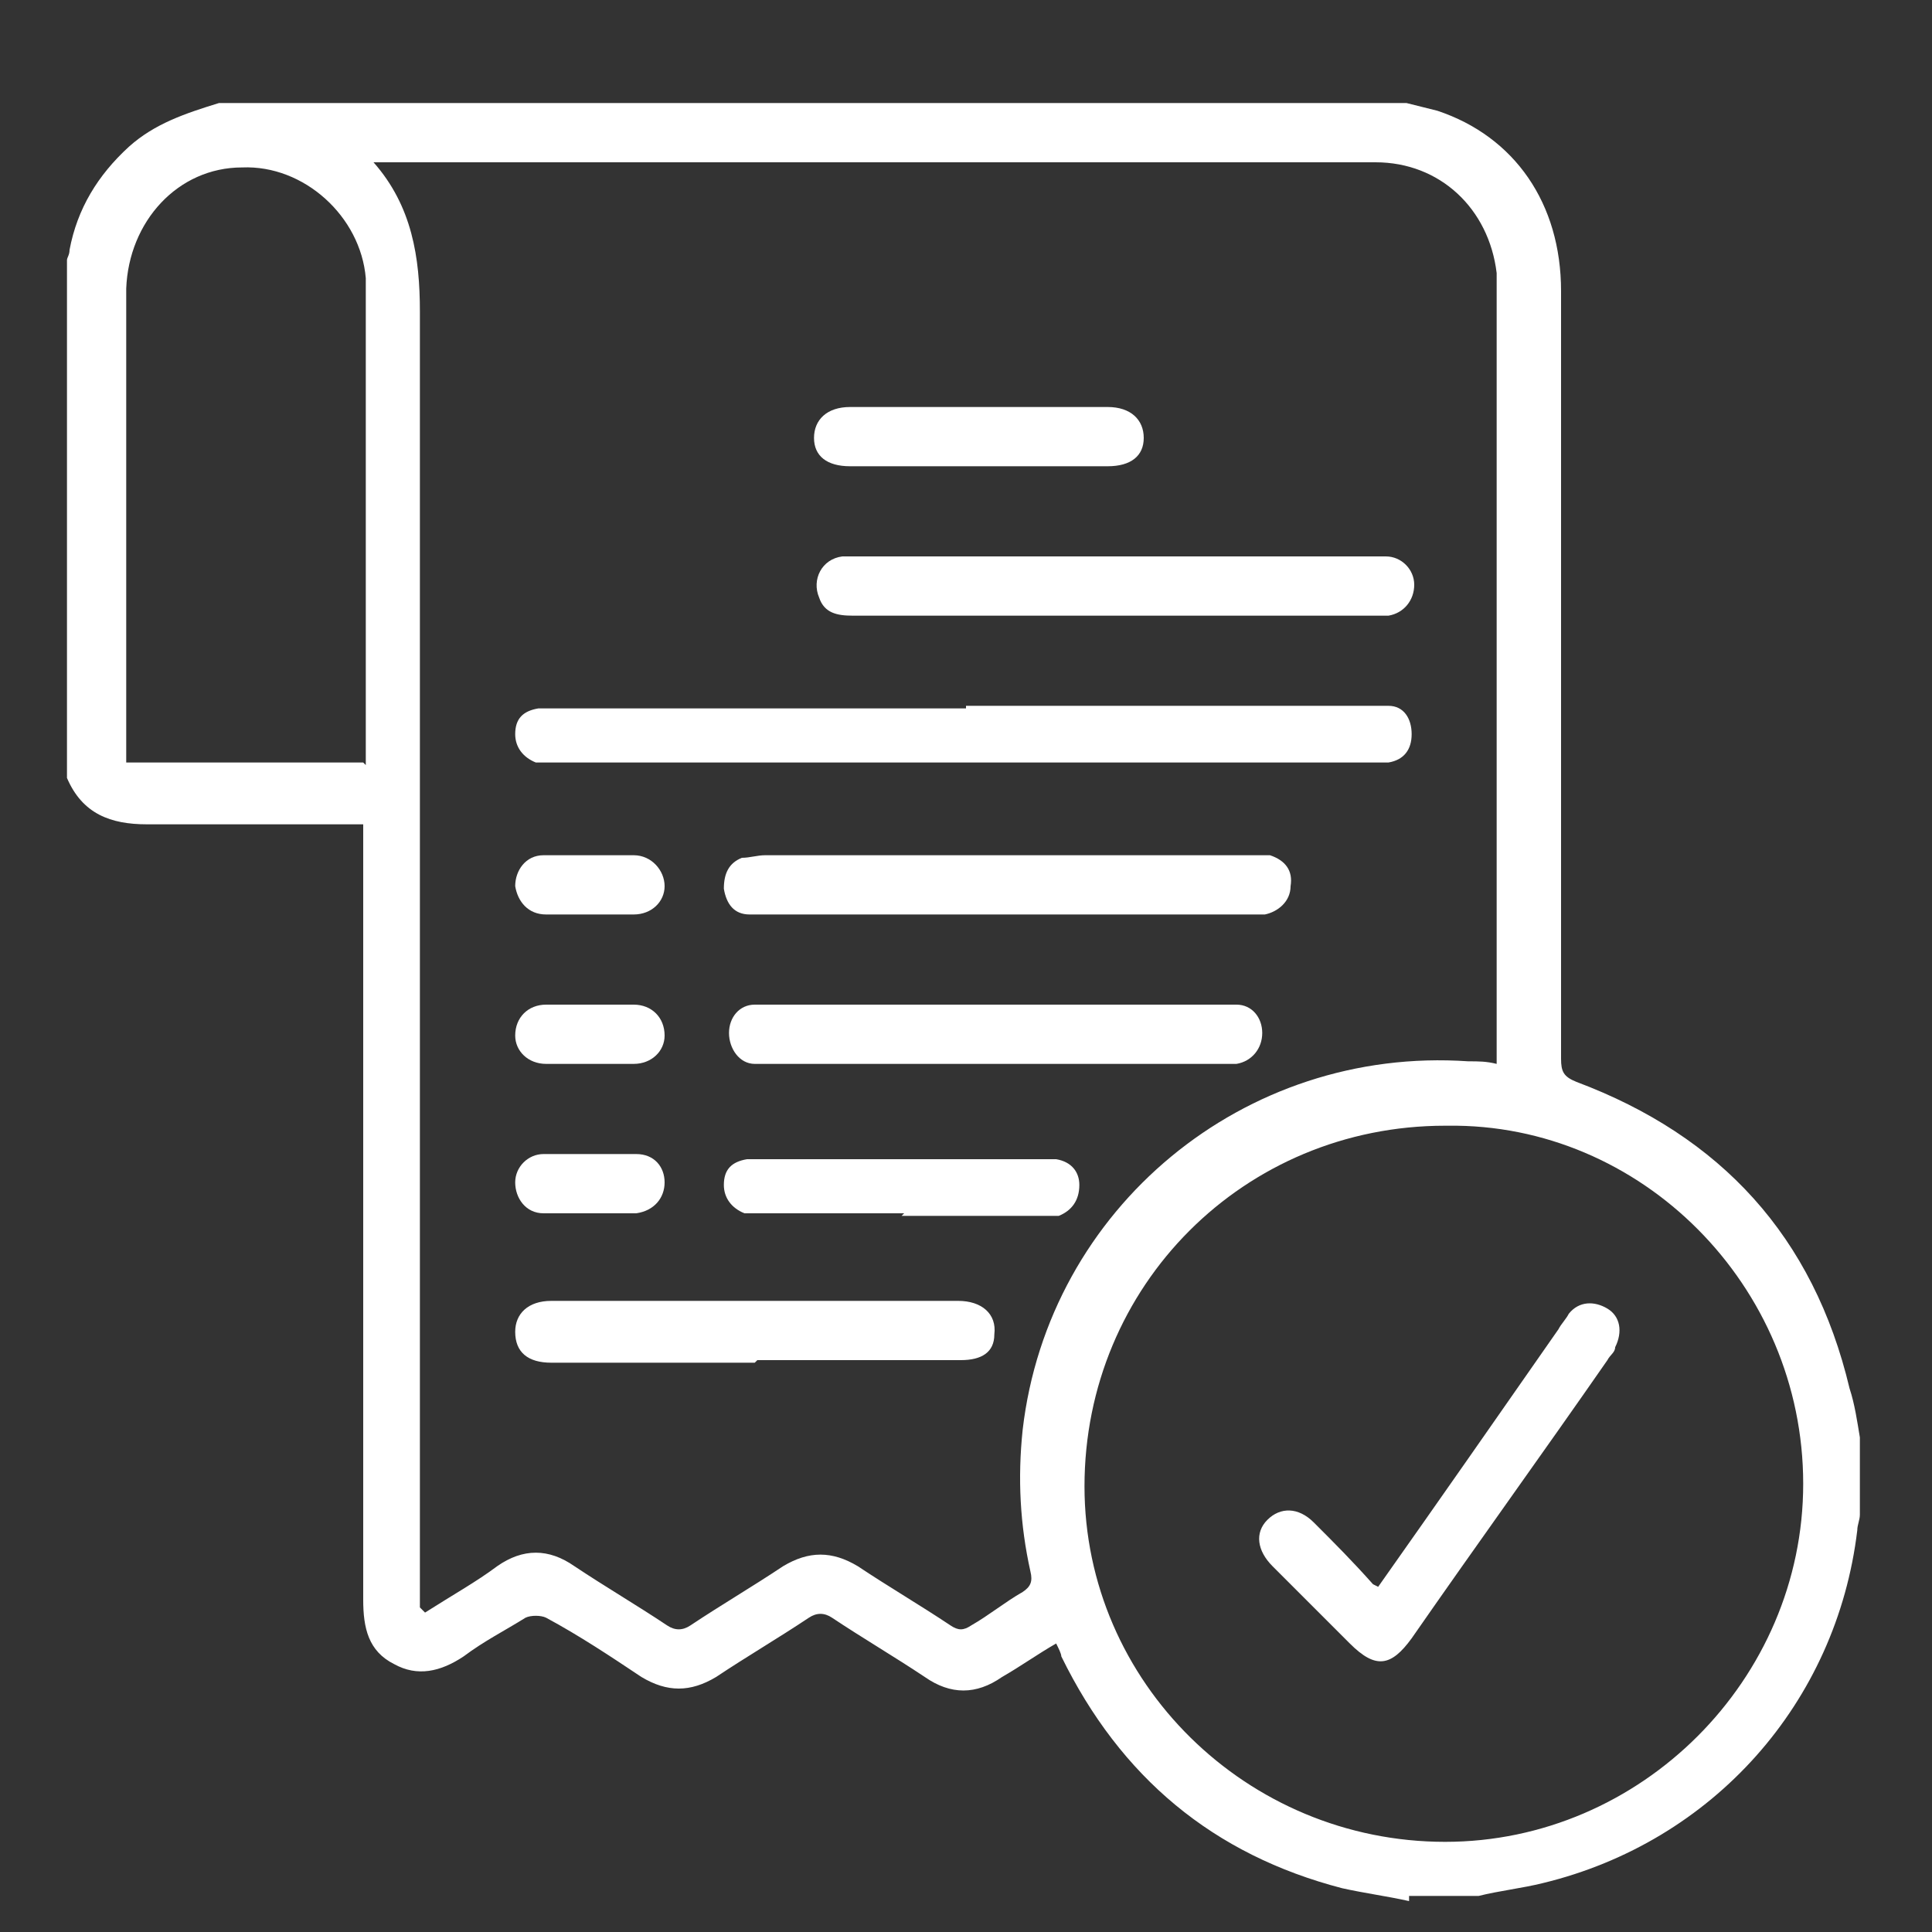 <!--?xml version="1.0" encoding="UTF-8"?-->
<svg xmlns="http://www.w3.org/2000/svg" version="1.1" viewBox="0 0 75 75">
  <rect x="0" y="0" width="75" height="75" fill="#333333" stroke="none"/>
  <defs>
    <style>
      .cls-1 {
        fill: #fff;
      }
    </style>
  </defs>
  <!-- Generator: Adobe Illustrator 28.7.1, SVG Export Plug-In . SVG Version: 1.2.0 Build 142)  -->
  <g>
    <g id="Layer_1">
      <g>
        <path class="cls-1" d="M54.7,73.8c-.9-.2-1.7-.3-2.6-.5-5-1.3-8.6-4.3-10.9-9,0-.1-.1-.3-.2-.5-.7.4-1.4.9-2.1,1.3-1,.7-2,.7-3,0-1.2-.8-2.4-1.5-3.6-2.3-.3-.2-.6-.2-.9,0-1.2.8-2.4,1.5-3.6,2.3-1,.6-1.9.6-2.9,0-1.2-.8-2.4-1.6-3.7-2.3-.2-.1-.6-.1-.8,0-.8.5-1.6.9-2.4,1.5-.9.6-1.8.8-2.7.3-1-.5-1.2-1.4-1.2-2.5,0-9.7,0-19.4,0-29.1v-1c-.3,0-.5,0-.7,0-2.6,0-5.2,0-7.7,0-1.4,0-2.5-.4-3.1-1.8,0-6.7,0-13.4,0-20.1,0-.1.1-.2.1-.4.3-1.6,1.1-2.9,2.3-4,1-.9,2.2-1.3,3.5-1.7,15.4,0,30.7,0,46.1,0,.4.1.8.2,1.2.3,3,1,4.8,3.6,4.8,7,0,9.9,0,19.8,0,29.8,0,.5.1.7.6.9,5.6,2.1,9.2,6,10.6,11.9.2.6.3,1.3.4,1.9v3c0,.2-.1.4-.1.6-.8,6.7-5.6,12.1-12.2,13.7-.8.2-1.7.3-2.5.5h-2.7ZM16.5,62.6c1.1-.7,2-1.2,2.8-1.8,1-.7,2-.7,3,0,1.2.8,2.4,1.5,3.6,2.3.3.2.6.2.9,0,1.2-.8,2.4-1.5,3.6-2.3,1-.6,1.9-.6,2.9,0,1.2.8,2.4,1.5,3.6,2.3.3.2.5.2.8,0,.7-.4,1.3-.9,2-1.3.3-.2.4-.4.3-.8-.4-1.8-.5-3.6-.3-5.5,1-8.6,8.6-14.9,17.3-14.3.4,0,.7,0,1.1.1v-.9c0-9.6,0-19.3,0-28.9,0-.3,0-.6,0-.9-.3-2.5-2.2-4.3-4.7-4.3-12.7,0-25.5,0-38.2,0-.2,0-.4,0-.7,0,1.5,1.7,1.8,3.7,1.8,5.8,0,16.4,0,32.8,0,49.3v1ZM56.1,43.7c-7.8,0-14,6.2-14,14,0,7.6,6.3,13.8,14,13.8,7.6,0,13.9-6.3,13.9-13.9,0-7.7-6.3-14-13.8-13.9ZM14.2,29.7c0-.3,0-.6,0-.8,0-5.7,0-11.4,0-17.1,0-.3,0-.6,0-1-.2-2.4-2.4-4.4-4.8-4.3-2.5,0-4.4,2.1-4.5,4.7,0,6,0,11.9,0,17.9,0,.2,0,.3,0,.5h9.2Z"></path>
        <path class="cls-1" d="M37.5,27.4c5.2,0,10.3,0,15.5,0,.3,0,.6,0,.9,0,.6,0,.9.5.9,1.1,0,.6-.3,1-.9,1.1-.2,0-.5,0-.7,0-10.5,0-21.1,0-31.6,0-.3,0-.6,0-.8,0-.5-.2-.8-.6-.8-1.1,0-.6.3-.9.9-1,.3,0,.6,0,.9,0,5.2,0,10.5,0,15.7,0Z"></path>
        <path class="cls-1" d="M43.2,23.9c-3.4,0-6.8,0-10.1,0-.6,0-1.1-.1-1.3-.7-.3-.7.1-1.5.9-1.6.2,0,.4,0,.6,0,6.7,0,13.3,0,20,0,.2,0,.4,0,.5,0,.6,0,1.1.5,1.1,1.1,0,.6-.4,1.1-1,1.2-.2,0-.4,0-.6,0-3.3,0-6.7,0-10,0Z"></path>
        <path class="cls-1" d="M39.1,35.5c-3.1,0-6.2,0-9.3,0-.2,0-.5,0-.7,0-.6,0-.9-.4-1-1,0-.6.2-1,.7-1.2.3,0,.6-.1.9-.1,6.3,0,12.5,0,18.8,0,.3,0,.5,0,.8,0,.6.2.9.6.8,1.2,0,.6-.5,1-1,1.1-.2,0-.4,0-.6,0-3.1,0-6.3,0-9.4,0Z"></path>
        <path class="cls-1" d="M38.7,39c2.9,0,5.8,0,8.7,0,.2,0,.4,0,.6,0,.6,0,1,.5,1,1.1,0,.6-.4,1.1-1,1.2-.2,0-.4,0-.5,0-5.9,0-11.8,0-17.7,0-.2,0-.4,0-.5,0-.6,0-1-.6-1-1.2,0-.6.4-1.1,1-1.1.2,0,.4,0,.6,0,2.9,0,5.9,0,8.8,0Z"></path>
        <path class="cls-1" d="M29.3,52.9c-2.6,0-5.3,0-7.9,0-.9,0-1.4-.4-1.4-1.2,0-.7.5-1.2,1.4-1.2,5.3,0,10.5,0,15.8,0,.9,0,1.5.5,1.4,1.3,0,.7-.5,1-1.3,1-2.6,0-5.3,0-7.9,0Z"></path>
        <path class="cls-1" d="M35.1,47.1c-1.8,0-3.6,0-5.4,0-.3,0-.6,0-.8,0-.5-.2-.8-.6-.8-1.1,0-.6.3-.9.9-1,.2,0,.5,0,.7,0,3.5,0,7.1,0,10.6,0,.2,0,.5,0,.7,0,.6.1.9.5.9,1,0,.6-.3,1-.8,1.2-.2,0-.5,0-.7,0-1.8,0-3.6,0-5.4,0Z"></path>
        <path class="cls-1" d="M38,18.1c-1.7,0-3.4,0-5,0-.9,0-1.4-.4-1.4-1.1,0-.7.5-1.2,1.4-1.2,3.3,0,6.7,0,10,0,.9,0,1.4.5,1.4,1.2,0,.7-.5,1.1-1.4,1.1-1.7,0-3.3,0-5,0Z"></path>
        <path class="cls-1" d="M22.9,35.5c-.6,0-1.1,0-1.7,0-.7,0-1.1-.5-1.2-1.1,0-.6.4-1.2,1.1-1.2,1.2,0,2.4,0,3.5,0,.7,0,1.2.6,1.2,1.2,0,.6-.5,1.1-1.2,1.1-.6,0-1.1,0-1.7,0Z"></path>
        <path class="cls-1" d="M22.9,44.8c.6,0,1.2,0,1.8,0,.7,0,1.1.5,1.1,1.1,0,.6-.4,1.1-1.1,1.2-1.2,0-2.4,0-3.6,0-.7,0-1.1-.6-1.1-1.2,0-.6.5-1.1,1.1-1.1.6,0,1.2,0,1.8,0Z"></path>
        <path class="cls-1" d="M22.9,39c.6,0,1.1,0,1.7,0,.7,0,1.2.5,1.2,1.2,0,.6-.5,1.1-1.2,1.1-1.1,0-2.3,0-3.4,0-.7,0-1.2-.5-1.2-1.1,0-.7.5-1.2,1.2-1.2.6,0,1.1,0,1.7,0Z"></path>
        <path class="cls-1" d="M53.5,61.6c2.4-3.4,4.7-6.7,7-10,.1-.2.3-.4.4-.6.4-.5,1-.5,1.5-.2.5.3.6.9.3,1.5,0,.2-.2.3-.3.5-2.5,3.6-5.1,7.2-7.6,10.8-.8,1.1-1.4,1.2-2.4.2-1-1-2-2-3-3-.6-.6-.7-1.3-.2-1.8.5-.5,1.2-.5,1.8.1.8.8,1.5,1.5,2.3,2.4Z"></path>
      </g>
    </g>
  </g>
</svg>